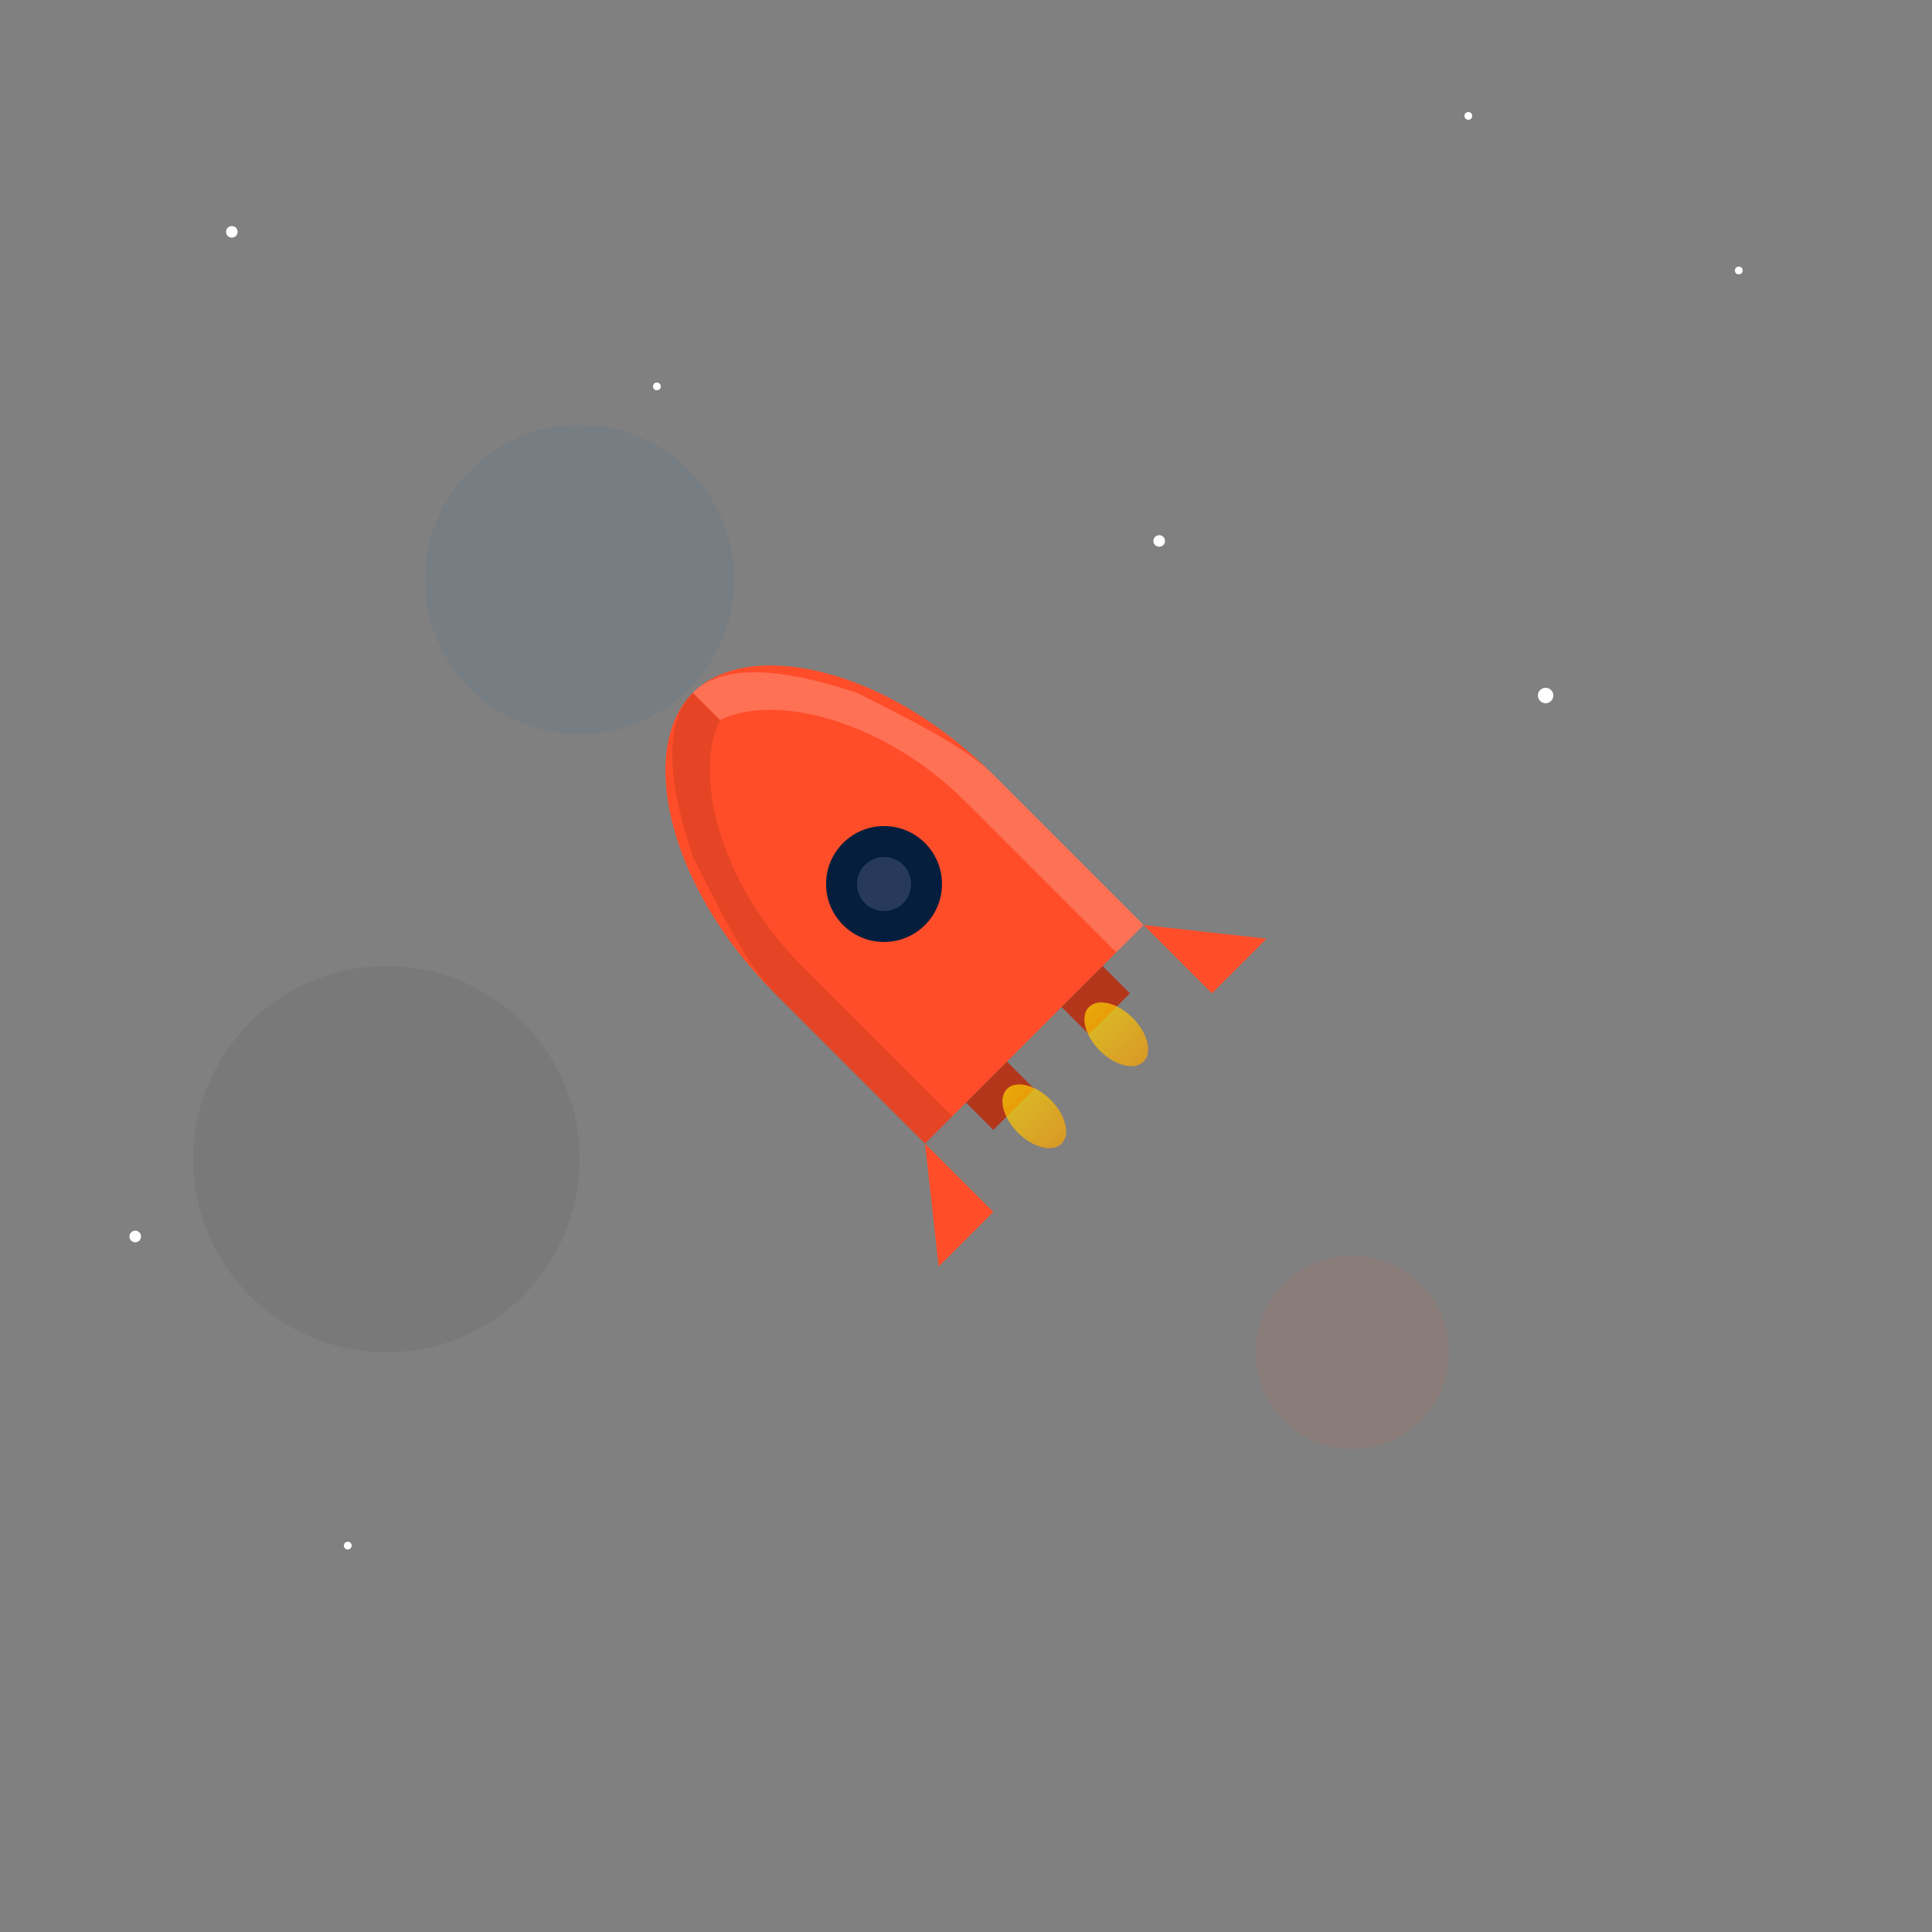 <?xml version="1.0" encoding="UTF-8"?>
<svg xmlns="http://www.w3.org/2000/svg" viewBox="0 0 500 500" width="100%" height="100%">
  <rect x="0" y="0" width="500" height="500" fill="#808080" stroke="none"/>
  <defs>
    <!-- Gradienty pro plameny -->
    <linearGradient id="flame-gradient1" x1="0%" y1="0%" x2="0%" y2="100%">
      <stop offset="0%" stop-color="#FFD700"/>
      <stop offset="100%" stop-color="#FFA500"/>
    </linearGradient>
    
    <linearGradient id="flame-gradient2" x1="0%" y1="0%" x2="0%" y2="100%">
      <stop offset="0%" stop-color="#FFD700"/>
      <stop offset="100%" stop-color="#FFA500"/>
    </linearGradient>
    
    <style type="text/css">
      /* Styly pro hvězdičky */
      .star {
        fill: #FFF;
      }
      
      /* Styly pro kruhy v pozadí */
      .bg-circle {
        opacity: 0.1;
      }
      
      .circle1 {
        fill: rgba(0, 85, 164, 0.8);
      }
      
      .circle2 {
        fill: rgba(255, 77, 41, 0.8);
      }
      
      .circle3 {
        fill: rgba(0, 0, 0, 0.5);
      }
      
      /* Styly pro raketu */
      .rocket-element {
        transform-origin: center;
      }
      
      /* Styly pro plameny */
      .flame {
        opacity: 0.7;
      }
    </style>
  </defs>
  
  <!-- Dekorativní kruhy v pozadí -->
  <circle cx="150" cy="150" r="40" class="bg-circle circle1">
    <animateTransform 
      attributeName="transform" 
      type="translate" 
      values="0,0; 10,-10; 5,15; -10,5; 0,0" 
      dur="8s" 
      repeatCount="indefinite"/>
  </circle>
  
  <circle cx="350" cy="350" r="25" class="bg-circle circle2">
    <animateTransform 
      attributeName="transform" 
      type="translate" 
      values="0,0; 10,-10; 5,15; -10,5; 0,0" 
      dur="7s" 
      begin="1s"
      repeatCount="indefinite"/>
  </circle>
  
  <circle cx="100" cy="300" r="50" class="bg-circle circle3">
    <animateTransform 
      attributeName="transform" 
      type="translate" 
      values="0,0; 10,-10; 5,15; -10,5; 0,0" 
      dur="12s" 
      begin="0.5s"
      repeatCount="indefinite"/>
  </circle>
  
  <!-- Hvězdičky v pozadí -->
  <circle cx="60" cy="60" r="1.5" class="star">
    <animate attributeName="opacity" values="0.3;1;0.3" dur="2s" repeatCount="indefinite"/>
  </circle>
  
  <circle cx="170" cy="100" r="1" class="star">
    <animate attributeName="opacity" values="0.3;1;0.3" dur="2s" begin="0.3s" repeatCount="indefinite"/>
  </circle>
  
  <circle cx="400" cy="180" r="2" class="star">
    <animate attributeName="opacity" values="0.3;1;0.3" dur="2s" begin="0.7s" repeatCount="indefinite"/>
  </circle>
  
  <circle cx="90" cy="400" r="1" class="star">
    <animate attributeName="opacity" values="0.3;1;0.3" dur="2s" begin="1.1s" repeatCount="indefinite"/>
  </circle>
  
  <circle cx="300" cy="140" r="1.5" class="star">
    <animate attributeName="opacity" values="0.3;1;0.3" dur="2s" begin="1.4s" repeatCount="indefinite"/>
  </circle>
  
  <circle cx="450" cy="70" r="1" class="star">
    <animate attributeName="opacity" values="0.3;1;0.3" dur="2s" begin="0.5s" repeatCount="indefinite"/>
  </circle>
  
  <circle cx="35" cy="320" r="1.5" class="star">
    <animate attributeName="opacity" values="0.3;1;0.3" dur="2s" begin="0.9s" repeatCount="indefinite"/>
  </circle>
  
  <circle cx="380" cy="30" r="1" class="star">
    <animate attributeName="opacity" values="0.3;1;0.3" dur="2s" begin="1.7s" repeatCount="indefinite"/>
  </circle>
  
  <!-- Komplexní raketa s rotací -->
  <g transform="translate(250, 250) rotate(-45)">
    <!-- Raketa -->
    <g class="rocket-element">
      <!-- Tělo rakety -->
      <path d="M0,-100 C20,-100 40,-70 40,-30 L40,25 L-40,25 L-40,-30 C-40,-70 -20,-100 0,-100 Z" fill="#FF4D29">
        <animateTransform 
          attributeName="transform" 
          type="translate" 
          values="0,0; 0,-10; 0,0" 
          dur="4s" 
          repeatCount="indefinite"/>
      </path>
      
      <!-- Okno rakety -->
      <circle cx="0" cy="-30" r="15" fill="#051e3e" />
      <circle cx="0" cy="-30" r="10" fill="#051e3e" />
      <circle cx="0" cy="-30" r="7" fill="#283A5A" />
      
      <!-- Křídla rakety -->
      <path d="M-40,25 L-60,50 L-40,50 Z" fill="#FF4D29" />
      <path d="M40,25 L60,50 L40,50 Z" fill="#FF4D29" />
      
      <!-- Stínování rakety pro 3D efekt -->
      <path d="M0,-100 C10,-100 20,-90 30,-70 C35,-55 40,-40 40,-30 L40,25 L30,25 L30,-30 C30,-60 15,-85 0,-90 Z" fill="rgba(255,255,255,0.2)" />
      <path d="M0,-100 C-10,-100 -20,-90 -30,-70 C-35,-55 -40,-40 -40,-30 L-40,25 L-30,25 L-30,-30 C-30,-60 -15,-85 0,-90 Z" fill="rgba(0,0,0,0.1)" />
      
      <!-- Spodní část rakety - trysky -->
      <rect x="-25" y="25" width="15" height="10" fill="#B3361B" />
      <rect x="10" y="25" width="15" height="10" fill="#B3361B" />
      
      <!-- Plameny pod raketou -->
      <g transform="translate(0, 40)">
        <ellipse cx="-15" cy="0" rx="6" ry="10" fill="url(#flame-gradient1)" class="flame">
          <animate attributeName="ry" values="10;20;10" dur="0.5s" repeatCount="indefinite"/>
          <animate attributeName="opacity" values="0.7;0.9;0.7" dur="0.5s" repeatCount="indefinite"/>
        </ellipse>
        
        <ellipse cx="15" cy="0" rx="6" ry="10" fill="url(#flame-gradient2)" class="flame">
          <animate attributeName="ry" values="10;20;10" dur="0.5s" begin="0.2s" repeatCount="indefinite"/>
          <animate attributeName="opacity" values="0.7;0.9;0.7" dur="0.5s" begin="0.2s" repeatCount="indefinite"/>
        </ellipse>
      </g>
    </g>
  </g>
</svg>